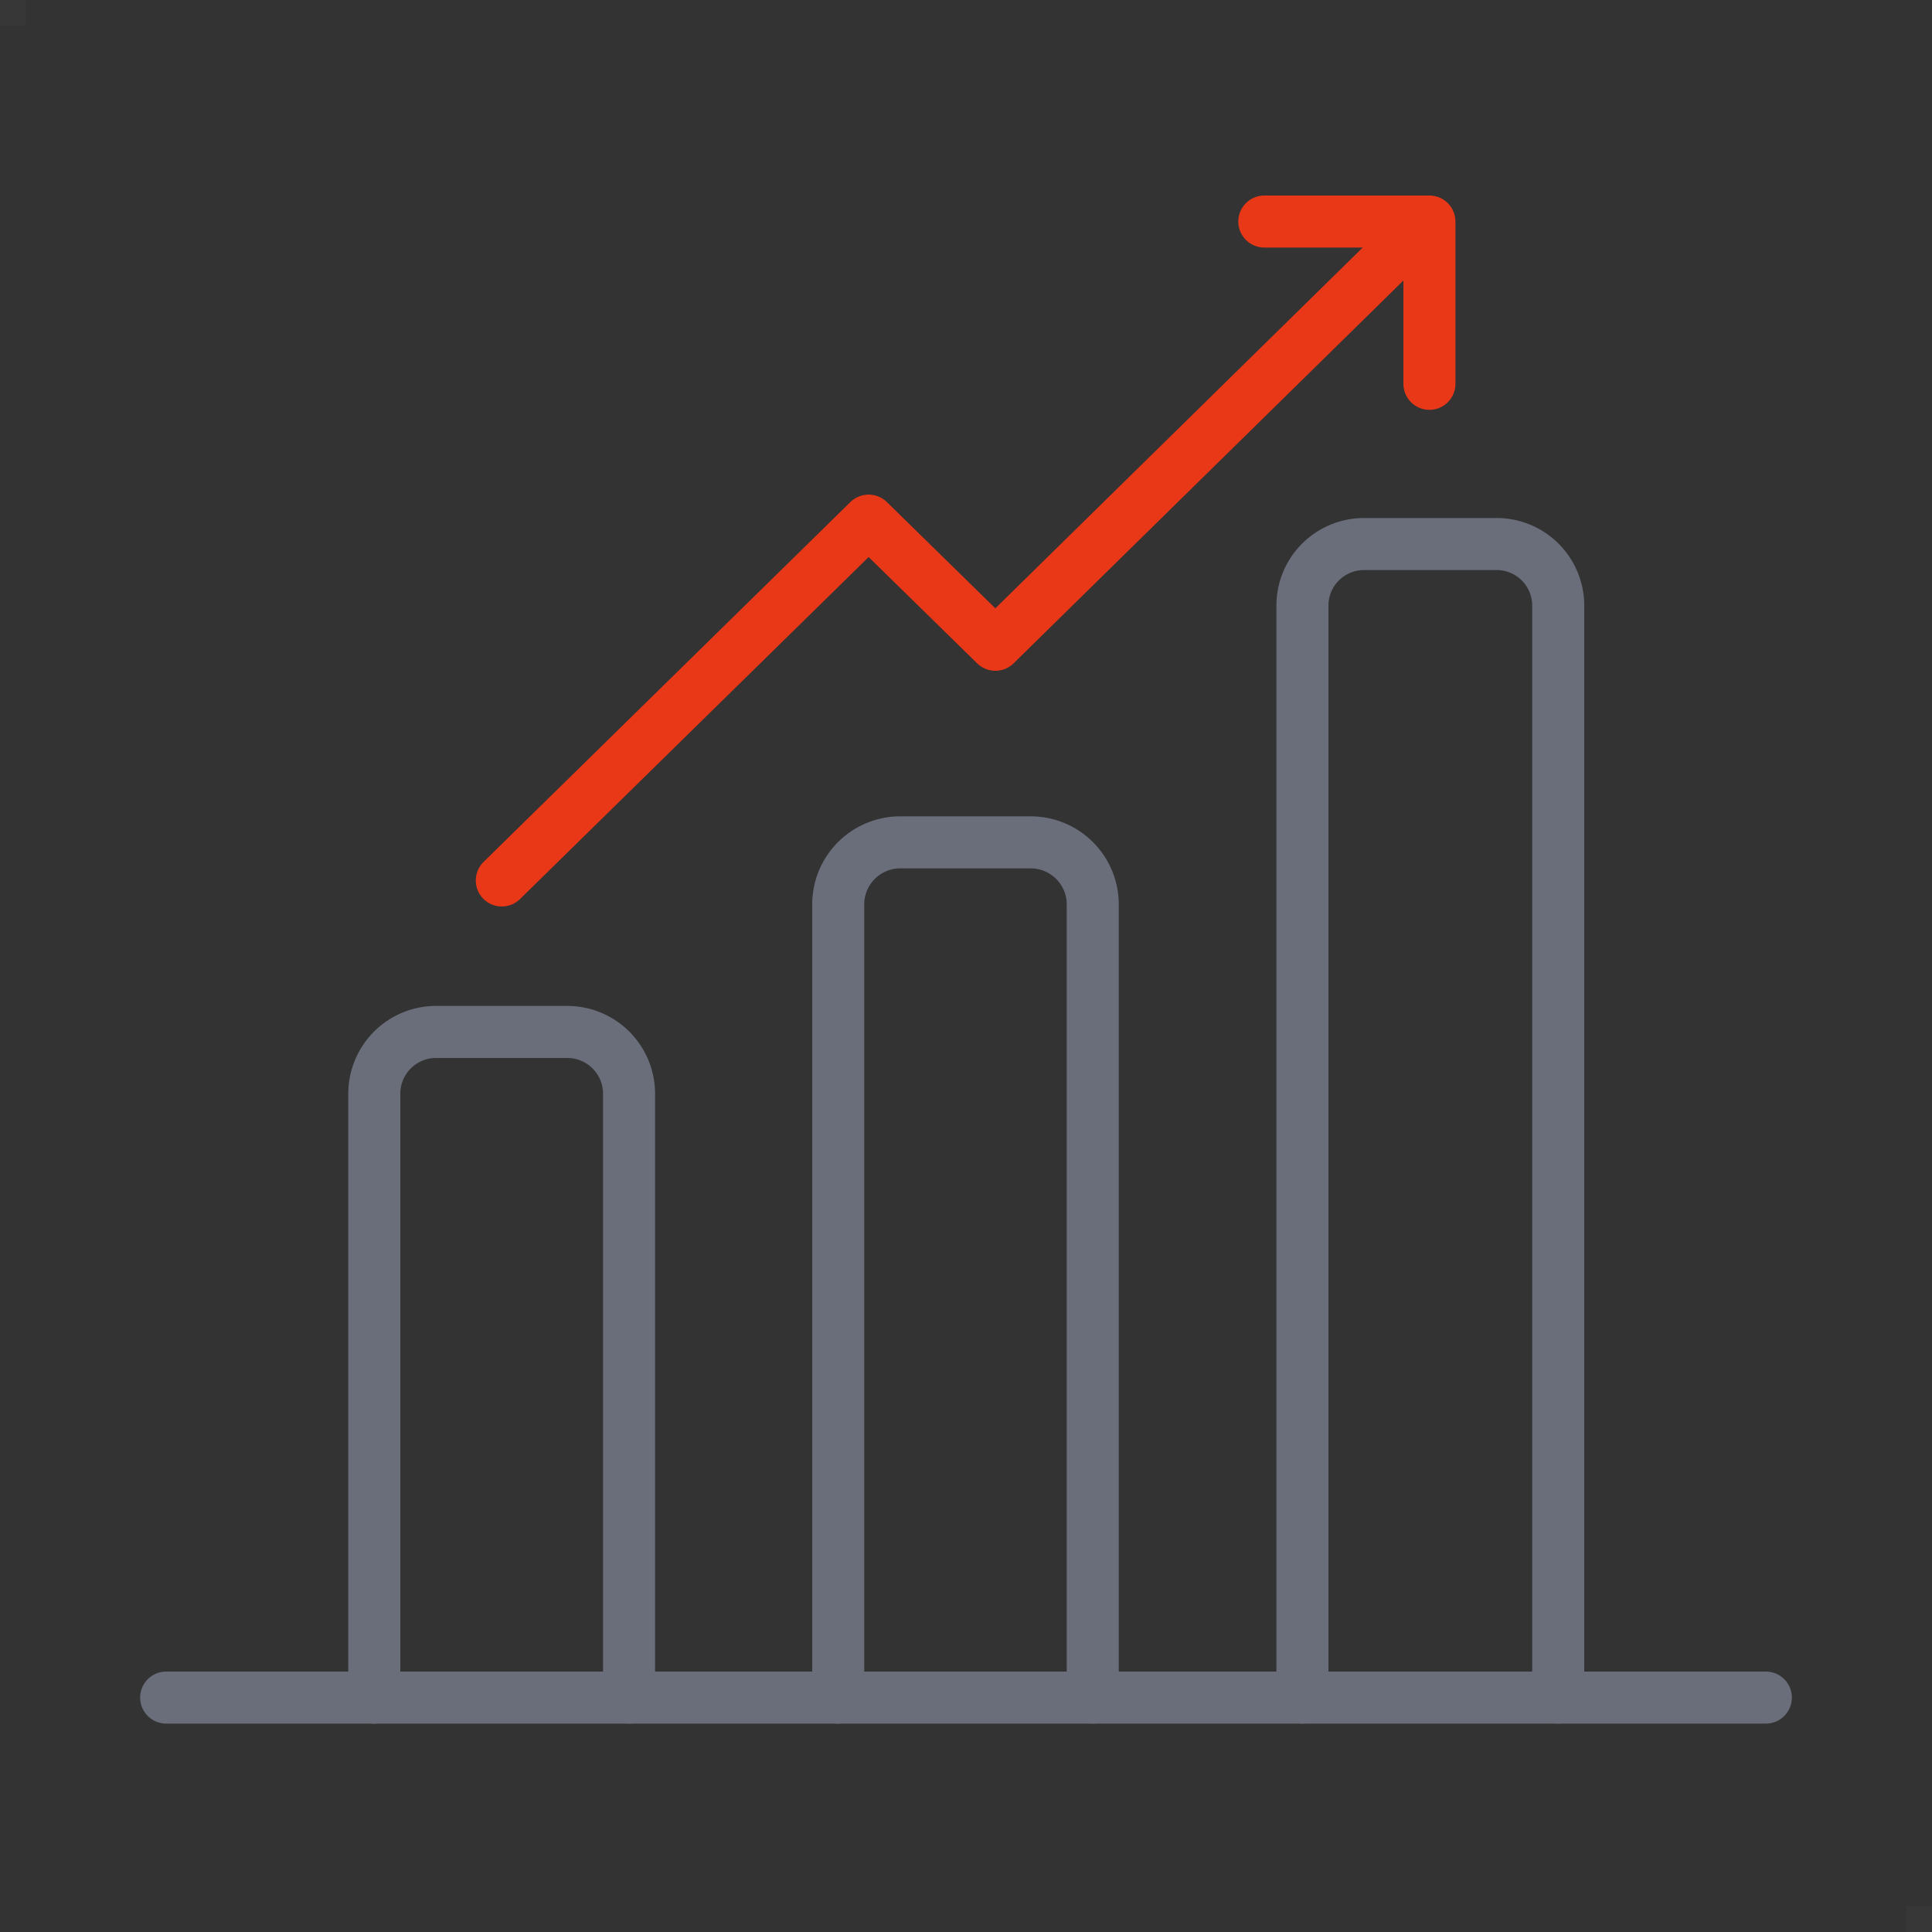 <svg id="レイヤー_1" data-name="レイヤー 1" xmlns="http://www.w3.org/2000/svg" viewBox="0 0 75 75"><rect x="0" y="0" width="75" height="75" fill="#333333" stroke="none"/><defs><style>.cls-1,.cls-2{fill:none;stroke-linecap:round;stroke-width:2.02px;}.cls-1{stroke:#696e7a;stroke-miterlimit:10;}.cls-2{stroke:#e83817;stroke-linejoin:round;}.cls-3{fill:#fff;opacity:0.02;}</style></defs><line class="cls-1" x1="6.45" y1="65.9" x2="68.55" y2="65.9"/><polyline class="cls-2" points="19.48 34.18 33.72 20.21 38.64 25.03 55.37 8.6"/><polyline class="cls-2" points="49.08 8.6 55.49 8.6 55.49 14.9"/><rect class="cls-3" width="1" height="1"/><rect class="cls-3" x="74" y="74" width="1" height="1"/><path class="cls-1" d="M14.53,65.9V42.44A2.4,2.4,0,0,1,17,40.06H22a2.4,2.4,0,0,1,2.42,2.38V65.9"/><path class="cls-1" d="M32.54,65.9V35.08A2.41,2.41,0,0,1,35,32.7H40a2.41,2.41,0,0,1,2.42,2.38V65.9"/><path class="cls-1" d="M50.56,65.9V23.49A2.39,2.39,0,0,1,53,21.12h5.07a2.39,2.39,0,0,1,2.42,2.37V65.9"/></svg>